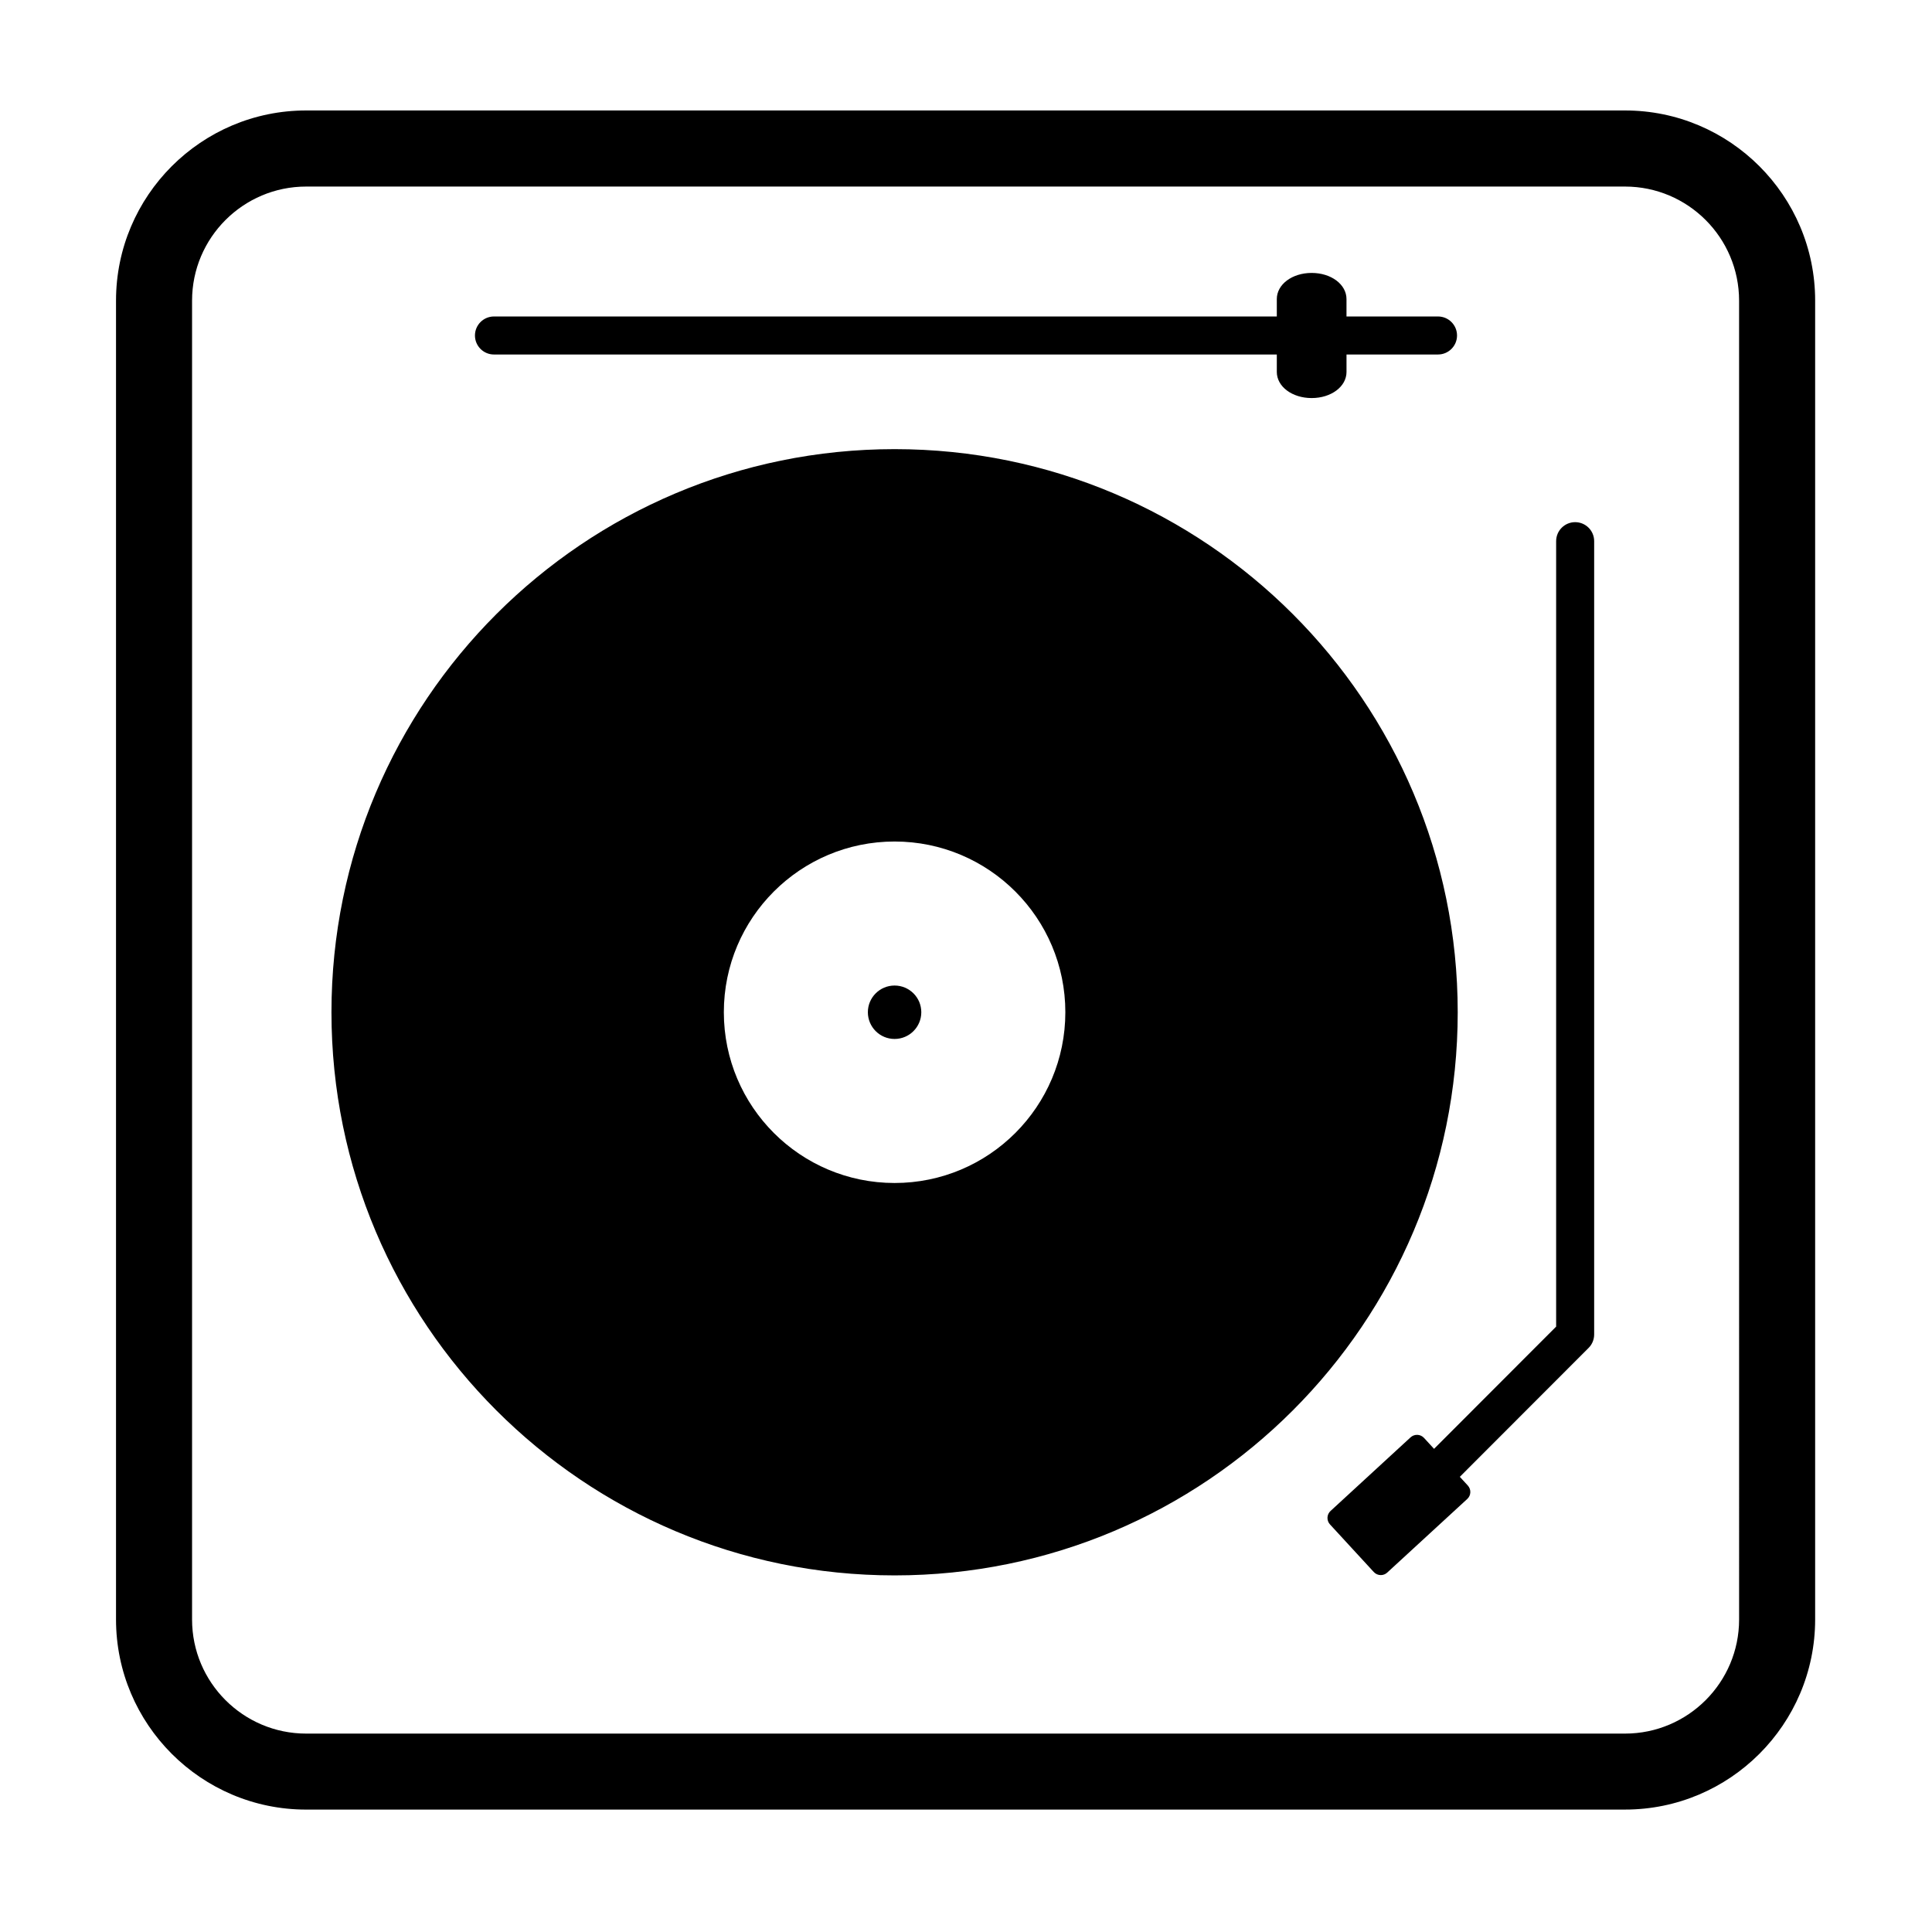 <?xml version="1.0" encoding="UTF-8"?>
<!-- The Best Svg Icon site in the world: iconSvg.co, Visit us! https://iconsvg.co -->
<svg fill="#000000" width="800px" height="800px" version="1.1" viewBox="144 144 512 512" xmlns="http://www.w3.org/2000/svg">
 <path d="m574.65 623.56h-349.52c-27.781 0-50.383-22.602-50.383-50.383v-349.52c0-27.781 22.602-50.383 50.383-50.383h349.52c27.781 0 50.383 22.602 50.383 50.383v349.52c-0.004 27.781-22.605 50.379-50.387 50.379zm-349.52-430.12c-16.672 0-30.23 13.559-30.23 30.23v349.52c0 16.672 13.559 30.23 30.23 30.23h349.52c16.672 0 30.23-13.559 30.23-30.23l-0.004-349.52c0-16.672-13.559-30.23-30.23-30.23zm155.95 69.586c-82.418 0-149.24 66.816-149.24 149.23 0 82.422 66.82 149.24 149.24 149.24s149.23-66.82 149.23-149.24c-0.004-82.41-66.816-149.23-149.23-149.23zm0 194.48c-24.988 0-45.254-20.258-45.254-45.254 0-24.984 20.258-45.242 45.254-45.242 24.984 0 45.246 20.258 45.246 45.242 0 25-20.258 45.254-45.246 45.254zm-0.008-52.328c-3.91 0-7.078 3.168-7.078 7.074 0 3.914 3.168 7.082 7.078 7.082 3.91 0 7.082-3.168 7.082-7.082 0.004-3.902-3.168-7.074-7.082-7.074zm180.36-122.8c-2.781 0-5.039 2.258-5.039 5.039v208.15l-32.352 32.391-2.664-2.898c-0.453-0.492-1.082-0.785-1.75-0.812-0.68-0.023-1.32 0.211-1.809 0.66l-21.211 19.512c-0.492 0.453-0.785 1.082-0.812 1.75-0.023 0.672 0.211 1.32 0.66 1.809l11.613 12.621c0.5 0.539 1.176 0.816 1.855 0.816 0.609 0 1.219-0.215 1.703-0.664l21.211-19.508c1.023-0.941 1.094-2.535 0.152-3.562l-2.121-2.309 34.129-34.164c0.945-0.945 1.473-2.223 1.473-3.562v-210.24c0-2.773-2.25-5.031-5.039-5.031zm-42.051 247.95 1.102 1.199-14.488 14.504c-0.922 0.922-1.367 2.117-1.426 3.32l-2.691-2.926zm-9.992 24.273c0.055 0 0.109 0.031 0.168 0.031 0.559 0 1.109-0.137 1.641-0.316l-1.125 1.031zm18.195-15.352-6.988 6.422 6.715-6.723zm-8.059-12.48-21.211 19.512 11.613 12.621 21.211-19.508zm5.559-298.9h-24.25v-4.613c0-3.883-4.055-6.926-9.234-6.926-5.18 0-9.234 3.043-9.234 6.926v4.613h-207.46c-2.781 0-5.039 2.258-5.039 5.039s2.258 5.039 5.039 5.039l207.46-0.004v4.621c0 3.883 4.062 6.926 9.238 6.926s9.234-3.043 9.234-6.926v-4.621h24.25c2.781 0 5.039-2.258 5.039-5.039s-2.262-5.035-5.043-5.035zm-37.68-4.617c0-0.648 1.633-1.891 4.195-1.891s4.195 1.246 4.195 1.891v4.613l-8.391 0.004zm8.395 19.312c0 0.648-1.633 1.891-4.195 1.891s-4.203-1.246-4.203-1.891v-4.621h8.398zm2.516-19.312c0-2.434-3.008-4.41-6.715-4.41s-6.715 1.977-6.715 4.41v19.312c0 2.434 3.008 4.41 6.723 4.41 3.707 0 6.715-1.977 6.715-4.41v-19.312z"/>
</svg>